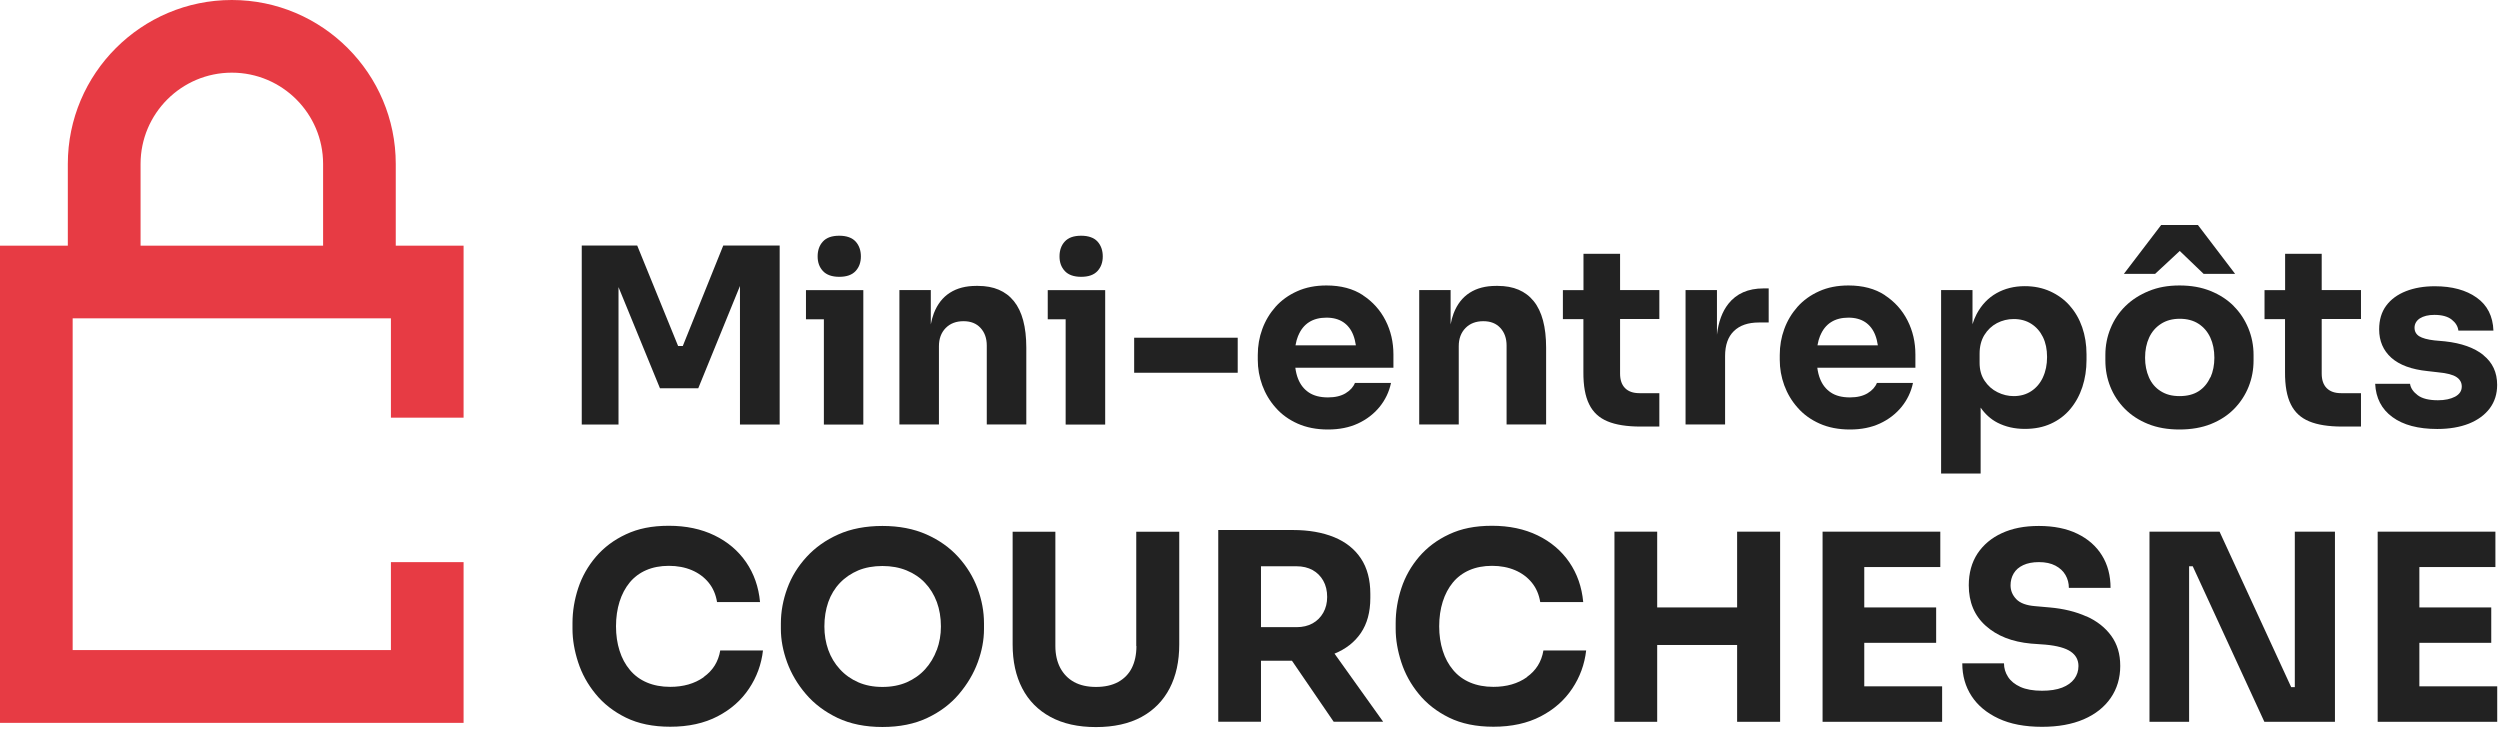 <svg width="289" height="85" viewBox="0 0 289 85" fill="none" xmlns="http://www.w3.org/2000/svg">
<path d="M53.59 48.29V28.4H45.75V18.95C45.75 8.5 37.25 0 26.8 0C16.35 0 7.84 8.5 7.84 18.95V28.4H0V83.56H53.59V64.98H45.19V75.15H8.4V36.8H45.19V48.28H53.59V48.29ZM16.25 18.95C16.25 13.13 20.98 8.4 26.8 8.4C32.62 8.4 37.35 13.13 37.35 18.95V28.4H16.25V18.95Z" fill="#E73B44"/>
<path d="M81.34 78.29C80.29 79.03 79 79.4 77.47 79.4C76.47 79.4 75.57 79.23 74.79 78.9C74.01 78.57 73.35 78.09 72.82 77.45C72.29 76.82 71.89 76.08 71.62 75.22C71.35 74.37 71.21 73.43 71.21 72.4C71.21 71.37 71.35 70.41 71.62 69.55C71.89 68.7 72.28 67.96 72.79 67.34C73.3 66.72 73.94 66.24 74.7 65.91C75.46 65.58 76.34 65.41 77.32 65.41C78.3 65.41 79.19 65.58 79.97 65.91C80.75 66.24 81.4 66.72 81.91 67.34C82.42 67.96 82.75 68.72 82.89 69.6H87.86C87.7 67.85 87.16 66.32 86.25 64.99C85.34 63.67 84.12 62.63 82.59 61.89C81.06 61.15 79.31 60.78 77.32 60.78C75.33 60.78 73.76 61.11 72.37 61.76C70.97 62.41 69.82 63.28 68.89 64.36C67.97 65.44 67.28 66.65 66.84 67.99C66.4 69.33 66.18 70.68 66.18 72.04V72.7C66.18 73.94 66.4 75.23 66.83 76.55C67.26 77.88 67.93 79.1 68.85 80.22C69.76 81.34 70.93 82.26 72.36 82.96C73.79 83.66 75.49 84.01 77.48 84.01C79.59 84.01 81.41 83.61 82.95 82.81C84.49 82.01 85.7 80.94 86.59 79.6C87.48 78.27 88.02 76.79 88.2 75.19H83.26C83.04 76.5 82.4 77.52 81.35 78.26L81.34 78.29Z" fill="#222222"/>
<path d="M110.77 64.38C109.79 63.3 108.56 62.43 107.1 61.78C105.63 61.13 103.94 60.8 102.01 60.8C100.08 60.8 98.359 61.13 96.909 61.78C95.45 62.43 94.23 63.3 93.24 64.38C92.249 65.46 91.499 66.67 91.01 68.01C90.519 69.35 90.269 70.7 90.269 72.06V72.72C90.269 73.96 90.51 75.24 90.99 76.56C91.469 77.87 92.189 79.1 93.159 80.23C94.12 81.36 95.34 82.28 96.82 82.99C98.299 83.69 100.03 84.04 102.01 84.04C103.99 84.04 105.73 83.69 107.2 82.99C108.68 82.29 109.9 81.37 110.86 80.23C111.82 79.1 112.55 77.87 113.03 76.56C113.51 75.25 113.75 73.97 113.75 72.72V72.06C113.75 70.7 113.5 69.35 113 68.01C112.5 66.68 111.76 65.47 110.77 64.38ZM108.29 75.13C107.98 75.97 107.53 76.72 106.95 77.36C106.37 78 105.66 78.5 104.83 78.87C104 79.23 103.06 79.41 102.01 79.41C100.96 79.41 100.03 79.23 99.21 78.87C98.389 78.51 97.68 78.01 97.09 77.36C96.499 76.72 96.049 75.97 95.749 75.13C95.45 74.29 95.299 73.38 95.299 72.42C95.299 71.4 95.45 70.46 95.749 69.6C96.049 68.75 96.499 68.01 97.09 67.39C97.68 66.77 98.389 66.29 99.21 65.94C100.03 65.6 100.97 65.43 102.01 65.43C103.05 65.43 103.96 65.6 104.8 65.94C105.63 66.28 106.35 66.76 106.94 67.39C107.53 68.01 107.98 68.75 108.3 69.6C108.61 70.45 108.77 71.39 108.77 72.42C108.77 73.38 108.61 74.29 108.3 75.13H108.29Z" fill="#222222"/>
<path d="M131.371 74.68C131.371 75.66 131.191 76.51 130.841 77.21C130.491 77.91 129.961 78.45 129.261 78.84C128.561 79.22 127.701 79.41 126.701 79.41C125.701 79.41 124.851 79.22 124.161 78.84C123.471 78.46 122.941 77.91 122.561 77.2C122.191 76.49 122.001 75.65 122.001 74.69V61.47H117.061V74.51C117.061 76.46 117.431 78.14 118.171 79.57C118.911 81 120.001 82.1 121.441 82.88C122.881 83.66 124.631 84.05 126.691 84.05C128.751 84.05 130.531 83.66 131.961 82.88C133.391 82.1 134.471 80.99 135.211 79.57C135.951 78.14 136.321 76.46 136.321 74.51V61.47H131.351V74.69L131.371 74.68Z" fill="#222222"/>
<path d="M157.31 73.18C158.04 72.11 158.41 70.76 158.41 69.13V68.65C158.41 67.02 158.05 65.66 157.33 64.57C156.61 63.48 155.57 62.65 154.23 62.1C152.88 61.55 151.3 61.27 149.47 61.27H140.83V83.43H145.77V76.38H149.35L154.17 83.43H159.89L154.27 75.56C155.57 75.03 156.59 74.24 157.31 73.18ZM145.77 65.46H149.87C150.59 65.46 151.21 65.61 151.74 65.9C152.26 66.19 152.67 66.6 152.97 67.13C153.27 67.66 153.42 68.29 153.42 69.01C153.42 69.69 153.27 70.3 152.97 70.83C152.67 71.36 152.26 71.77 151.74 72.06C151.22 72.35 150.6 72.5 149.87 72.5H145.77V65.45V65.46Z" fill="#222222"/>
<path d="M176.5 78.29C175.45 79.03 174.16 79.4 172.63 79.4C171.63 79.4 170.73 79.23 169.95 78.9C169.17 78.57 168.51 78.09 167.98 77.45C167.45 76.82 167.05 76.08 166.78 75.22C166.51 74.37 166.37 73.43 166.37 72.4C166.37 71.37 166.51 70.41 166.78 69.55C167.05 68.7 167.44 67.96 167.95 67.34C168.46 66.72 169.1 66.24 169.86 65.91C170.62 65.58 171.5 65.41 172.48 65.41C173.46 65.41 174.35 65.58 175.13 65.91C175.91 66.24 176.56 66.72 177.07 67.34C177.58 67.96 177.91 68.72 178.05 69.6H183.02C182.86 67.85 182.32 66.32 181.41 64.99C180.5 63.67 179.28 62.63 177.75 61.89C176.22 61.15 174.47 60.78 172.48 60.78C170.49 60.78 168.92 61.11 167.53 61.76C166.13 62.41 164.98 63.28 164.05 64.36C163.13 65.44 162.44 66.65 162 67.99C161.56 69.33 161.34 70.68 161.34 72.04V72.7C161.34 73.94 161.56 75.23 161.99 76.55C162.42 77.88 163.09 79.1 164.01 80.22C164.92 81.34 166.09 82.26 167.52 82.96C168.95 83.66 170.65 84.01 172.64 84.01C174.75 84.01 176.57 83.61 178.11 82.81C179.65 82.01 180.86 80.94 181.75 79.6C182.64 78.27 183.18 76.79 183.36 75.19H178.42C178.2 76.5 177.56 77.52 176.51 78.26L176.5 78.29Z" fill="#222222"/>
<path d="M200.811 70.22H191.571V61.46H186.631V83.44H191.571V74.56H200.811V83.44H205.781V61.46H200.811V70.22Z" fill="#222222"/>
<path d="M215.509 74.31H223.819V70.22H215.509V65.55H224.299V61.46H210.689V83.44H224.509V79.34H215.509V74.31Z" fill="#222222"/>
<path d="M241.19 71.26C239.97 70.71 238.55 70.36 236.94 70.22L235.25 70.07C234.25 69.99 233.52 69.72 233.08 69.26C232.64 68.8 232.42 68.27 232.42 67.66C232.42 67.16 232.54 66.7 232.78 66.29C233.02 65.88 233.39 65.56 233.88 65.33C234.37 65.1 234.98 64.98 235.7 64.98C236.46 64.98 237.1 65.12 237.61 65.39C238.12 65.66 238.51 66.02 238.77 66.47C239.03 66.92 239.16 67.42 239.16 67.96H243.98C243.98 66.53 243.65 65.28 242.99 64.21C242.33 63.14 241.38 62.3 240.14 61.7C238.91 61.1 237.42 60.8 235.7 60.8C233.98 60.8 232.63 61.08 231.42 61.63C230.22 62.18 229.28 62.97 228.6 63.99C227.93 65.01 227.59 66.24 227.59 67.66C227.59 69.61 228.24 71.17 229.55 72.34C230.85 73.51 232.6 74.2 234.79 74.4L236.45 74.52C237.79 74.64 238.77 74.91 239.37 75.32C239.97 75.73 240.27 76.29 240.27 76.99C240.27 77.55 240.11 78.05 239.79 78.48C239.47 78.91 239 79.25 238.38 79.49C237.76 79.73 236.98 79.85 236.06 79.85C235.04 79.85 234.2 79.7 233.56 79.41C232.92 79.12 232.44 78.73 232.13 78.25C231.82 77.77 231.66 77.25 231.66 76.68H226.84C226.84 78.11 227.2 79.37 227.91 80.46C228.62 81.55 229.66 82.42 231.03 83.06C232.39 83.7 234.07 84.02 236.06 84.02C237.93 84.02 239.53 83.73 240.88 83.15C242.22 82.57 243.26 81.75 244 80.68C244.73 79.62 245.1 78.38 245.1 76.98C245.1 75.58 244.75 74.46 244.06 73.5C243.37 72.55 242.41 71.79 241.18 71.24L241.19 71.26Z" fill="#222222"/>
<path d="M265.28 79.43H264.86L256.58 61.46H248.48V83.44H253.06V65.46H253.48L261.76 83.44H269.92V61.46H265.28V79.43Z" fill="#222222"/>
<path d="M279.679 79.34V74.31H287.989V70.22H279.679V65.55H288.469V61.46H274.859V83.44H288.679V79.34H279.679Z" fill="#222222"/>
<path d="M78.93 40H78.39L73.66 28.38H67.25V49.08H71.5V33.19L76.29 44.88H80.72L85.54 33.06V49.08H90.13V28.38H83.61L78.93 40Z" fill="#222222"/>
<path d="M97.019 32C97.87 32 98.499 31.78 98.909 31.33C99.32 30.89 99.519 30.32 99.519 29.64C99.519 28.96 99.32 28.37 98.909 27.92C98.499 27.48 97.87 27.25 97.019 27.25C96.169 27.25 95.54 27.47 95.129 27.92C94.719 28.36 94.519 28.94 94.519 29.64C94.519 30.34 94.719 30.88 95.129 31.33C95.54 31.77 96.169 32 97.019 32Z" fill="#222222"/>
<path d="M93.17 33.54V36.91H95.24V49.08H99.8V33.54H93.17Z" fill="#222222"/>
<path d="M112.841 33.05C111.651 33.05 110.641 33.31 109.811 33.84C108.981 34.37 108.361 35.16 107.951 36.22C107.801 36.61 107.691 37.04 107.601 37.5V33.53H103.971V49.07H108.541V40.02C108.541 39.15 108.801 38.45 109.321 37.92C109.841 37.39 110.531 37.13 111.381 37.13C112.231 37.13 112.871 37.39 113.351 37.91C113.831 38.43 114.071 39.11 114.071 39.94V49.07H118.641V40.19C118.641 37.79 118.161 36 117.211 34.82C116.261 33.64 114.871 33.05 113.061 33.05H112.841Z" fill="#222222"/>
<path d="M121.119 33.54V36.91H123.189V49.08H127.759V33.54H121.119Z" fill="#222222"/>
<path d="M124.98 32C125.83 32 126.46 31.78 126.87 31.33C127.28 30.89 127.48 30.32 127.48 29.64C127.48 28.96 127.28 28.37 126.87 27.92C126.46 27.48 125.83 27.25 124.98 27.25C124.13 27.25 123.5 27.47 123.09 27.92C122.68 28.36 122.48 28.94 122.48 29.64C122.48 30.34 122.68 30.88 123.09 31.33C123.5 31.77 124.13 32 124.98 32Z" fill="#222222"/>
<path d="M143.079 39.04H131.109V43.09H143.079V39.04Z" fill="#222222"/>
<path d="M157.55 34.12C156.41 33.37 155 33 153.34 33C152.07 33 150.94 33.22 149.95 33.67C148.96 34.11 148.13 34.71 147.45 35.47C146.78 36.23 146.27 37.08 145.92 38.04C145.57 38.99 145.4 39.99 145.4 41.03V41.6C145.4 42.6 145.57 43.58 145.92 44.54C146.27 45.49 146.78 46.36 147.47 47.13C148.15 47.91 149 48.52 150.01 48.97C151.02 49.42 152.19 49.65 153.51 49.65C154.83 49.65 155.97 49.42 156.97 48.96C157.97 48.5 158.8 47.86 159.47 47.05C160.13 46.24 160.58 45.31 160.8 44.27H156.63C156.44 44.74 156.08 45.14 155.55 45.46C155.02 45.78 154.34 45.94 153.51 45.94C152.6 45.94 151.87 45.75 151.3 45.37C150.73 44.99 150.32 44.46 150.05 43.77C149.9 43.39 149.8 42.96 149.74 42.51H161.08V40.98C161.08 39.56 160.78 38.25 160.17 37.05C159.56 35.85 158.69 34.88 157.55 34.13V34.12ZM150.08 38.8C150.36 38.11 150.78 37.59 151.33 37.24C151.88 36.89 152.55 36.72 153.34 36.72C154.13 36.72 154.76 36.9 155.28 37.24C155.8 37.59 156.19 38.09 156.44 38.74C156.58 39.09 156.67 39.48 156.74 39.92H149.76C149.83 39.51 149.93 39.14 150.07 38.8H150.08Z" fill="#222222"/>
<path d="M172.931 33.05C171.741 33.05 170.731 33.31 169.901 33.84C169.071 34.37 168.451 35.16 168.041 36.22C167.891 36.61 167.781 37.04 167.691 37.5V33.53H164.061V49.07H168.631V40.02C168.631 39.15 168.891 38.45 169.411 37.92C169.931 37.39 170.621 37.13 171.471 37.13C172.321 37.13 172.961 37.39 173.441 37.91C173.921 38.43 174.161 39.11 174.161 39.94V49.07H178.731V40.19C178.731 37.79 178.251 36 177.301 34.82C176.351 33.64 174.961 33.05 173.151 33.05H172.931Z" fill="#222222"/>
<path d="M187.28 29.34H183.05V33.54H180.67V36.89H183.04V43.01C183.03 44.58 183.25 45.82 183.71 46.74C184.16 47.66 184.87 48.31 185.84 48.71C186.8 49.11 188.07 49.31 189.64 49.31H191.82V45.45H189.52C188.8 45.45 188.25 45.26 187.86 44.87C187.47 44.48 187.28 43.92 187.28 43.18V36.88H191.82V33.53H187.28V29.33V29.34Z" fill="#222222"/>
<path d="M199.8 35.12C199.09 36.02 198.65 37.21 198.48 38.69V33.53H194.85V49.07H199.42V41.16C199.42 39.89 199.76 38.93 200.44 38.27C201.12 37.61 202.08 37.28 203.33 37.28H204.46V33.34H203.86C202.08 33.34 200.73 33.94 199.79 35.13L199.8 35.12Z" fill="#222222"/>
<path d="M217.89 34.12C216.75 33.37 215.34 33 213.68 33C212.41 33 211.28 33.22 210.29 33.67C209.3 34.11 208.47 34.71 207.79 35.47C207.12 36.23 206.61 37.08 206.26 38.04C205.91 38.99 205.74 39.99 205.74 41.03V41.6C205.74 42.6 205.91 43.58 206.26 44.54C206.61 45.49 207.12 46.36 207.81 47.13C208.49 47.91 209.34 48.52 210.35 48.97C211.36 49.42 212.53 49.65 213.85 49.65C215.17 49.65 216.31 49.42 217.31 48.96C218.31 48.5 219.14 47.86 219.81 47.05C220.47 46.24 220.92 45.31 221.14 44.27H216.97C216.78 44.74 216.42 45.14 215.89 45.46C215.36 45.78 214.68 45.94 213.85 45.94C212.94 45.94 212.2 45.75 211.64 45.37C211.07 44.99 210.66 44.46 210.39 43.77C210.24 43.39 210.14 42.96 210.08 42.51H221.42V40.98C221.42 39.56 221.12 38.25 220.51 37.05C219.9 35.85 219.03 34.88 217.89 34.13V34.12ZM210.42 38.8C210.7 38.11 211.12 37.59 211.67 37.24C212.22 36.89 212.89 36.72 213.68 36.72C214.47 36.72 215.1 36.9 215.62 37.24C216.14 37.59 216.53 38.09 216.78 38.74C216.92 39.09 217.01 39.48 217.08 39.92H210.1C210.17 39.51 210.27 39.14 210.41 38.8H210.42Z" fill="#222222"/>
<path d="M239.271 35.34C238.641 34.63 237.881 34.08 237.001 33.68C236.121 33.28 235.141 33.08 234.061 33.08C232.851 33.08 231.761 33.35 230.801 33.89C229.841 34.43 229.071 35.23 228.501 36.3C228.311 36.66 228.151 37.06 228.021 37.48V33.53H224.391V54.74H228.961V47.12C229.481 47.87 230.131 48.46 230.901 48.86C231.841 49.34 232.891 49.58 234.061 49.58C235.231 49.58 236.201 49.38 237.081 48.98C237.961 48.58 238.711 48.02 239.321 47.29C239.931 46.56 240.401 45.71 240.721 44.74C241.041 43.77 241.201 42.72 241.201 41.61V40.96C241.201 39.83 241.031 38.78 240.701 37.83C240.371 36.88 239.891 36.04 239.251 35.33L239.271 35.34ZM236.161 43.63C235.841 44.31 235.391 44.84 234.811 45.22C234.231 45.6 233.561 45.79 232.781 45.79C232.141 45.79 231.511 45.64 230.911 45.34C230.301 45.04 229.811 44.6 229.421 44.02C229.031 43.44 228.841 42.75 228.841 41.94V40.89C228.841 40.06 229.021 39.34 229.391 38.73C229.761 38.13 230.251 37.67 230.851 37.35C231.451 37.04 232.101 36.88 232.781 36.88C233.551 36.88 234.231 37.06 234.811 37.43C235.391 37.8 235.841 38.31 236.161 38.96C236.481 39.61 236.641 40.38 236.641 41.27C236.641 42.16 236.481 42.94 236.161 43.62V43.63Z" fill="#222222"/>
<path d="M268.379 29.34H264.159V33.54H261.779V36.89H264.149V43.01C264.139 44.58 264.359 45.82 264.819 46.74C265.269 47.66 265.979 48.31 266.949 48.71C267.909 49.11 269.179 49.31 270.749 49.31H272.929V45.45H270.629C269.909 45.45 269.359 45.26 268.969 44.87C268.579 44.48 268.389 43.92 268.389 43.18V36.88H272.929V33.53H268.389V29.33L268.379 29.34Z" fill="#222222"/>
<path d="M287.09 41.05C286.03 40.2 284.55 39.67 282.64 39.46L281.42 39.35C280.61 39.26 280.02 39.09 279.66 38.87C279.3 38.64 279.12 38.31 279.12 37.88C279.12 37.45 279.33 37.07 279.74 36.8C280.16 36.54 280.71 36.4 281.41 36.4C282.28 36.4 282.95 36.58 283.41 36.94C283.87 37.3 284.13 37.72 284.19 38.22H288.24C288.18 36.56 287.54 35.28 286.31 34.41C285.08 33.53 283.46 33.09 281.46 33.09C280.21 33.09 279.1 33.28 278.13 33.66C277.16 34.04 276.39 34.6 275.85 35.33C275.3 36.07 275.03 36.98 275.03 38.08C275.03 39.42 275.5 40.51 276.43 41.35C277.37 42.19 278.77 42.71 280.64 42.9L281.86 43.04C282.86 43.13 283.57 43.32 283.97 43.59C284.38 43.86 284.58 44.23 284.58 44.68C284.58 45.19 284.32 45.58 283.8 45.86C283.28 46.13 282.62 46.27 281.83 46.27C280.79 46.27 280.01 46.08 279.49 45.69C278.97 45.3 278.67 44.86 278.6 44.37H274.57C274.65 46.01 275.31 47.3 276.56 48.21C277.81 49.13 279.54 49.59 281.75 49.59C283.15 49.59 284.37 49.38 285.41 48.97C286.45 48.55 287.25 47.96 287.82 47.2C288.39 46.43 288.67 45.53 288.67 44.49C288.67 43.05 288.14 41.91 287.08 41.06L287.09 41.05Z" fill="#222222"/>
<path d="M258.221 35.38C257.481 34.64 256.591 34.06 255.541 33.64C254.491 33.21 253.301 33 251.951 33C250.601 33 249.461 33.21 248.411 33.64C247.351 34.07 246.451 34.65 245.701 35.38C244.951 36.12 244.381 36.97 243.981 37.95C243.581 38.92 243.381 39.95 243.381 41.03V41.68C243.381 42.74 243.571 43.75 243.951 44.7C244.331 45.65 244.891 46.51 245.621 47.25C246.361 48 247.251 48.58 248.311 49.01C249.371 49.44 250.581 49.65 251.941 49.65C253.301 49.65 254.541 49.44 255.601 49.01C256.661 48.58 257.551 48 258.281 47.25C259.011 46.5 259.561 45.65 259.941 44.7C260.321 43.75 260.511 42.74 260.511 41.68V41.03C260.511 39.95 260.311 38.93 259.911 37.95C259.511 36.98 258.951 36.12 258.211 35.38H258.221ZM255.501 43.63C255.201 44.31 254.751 44.84 254.171 45.22C253.581 45.6 252.851 45.79 251.961 45.79C251.071 45.79 250.381 45.6 249.781 45.22C249.171 44.84 248.721 44.31 248.421 43.63C248.121 42.95 247.971 42.19 247.971 41.36C247.971 40.47 248.131 39.69 248.441 39.02C248.751 38.35 249.211 37.82 249.821 37.43C250.431 37.04 251.141 36.85 251.981 36.85C252.821 36.85 253.551 37.04 254.151 37.43C254.751 37.82 255.201 38.35 255.511 39.02C255.821 39.69 255.981 40.47 255.981 41.36C255.981 42.19 255.831 42.95 255.531 43.63H255.501Z" fill="#222222"/>
<path d="M251.98 29.01L254.74 31.66H258.38L254.08 26.01H249.83L245.52 31.66H249.13L251.98 29.01Z" fill="#222222"/>
</svg>

